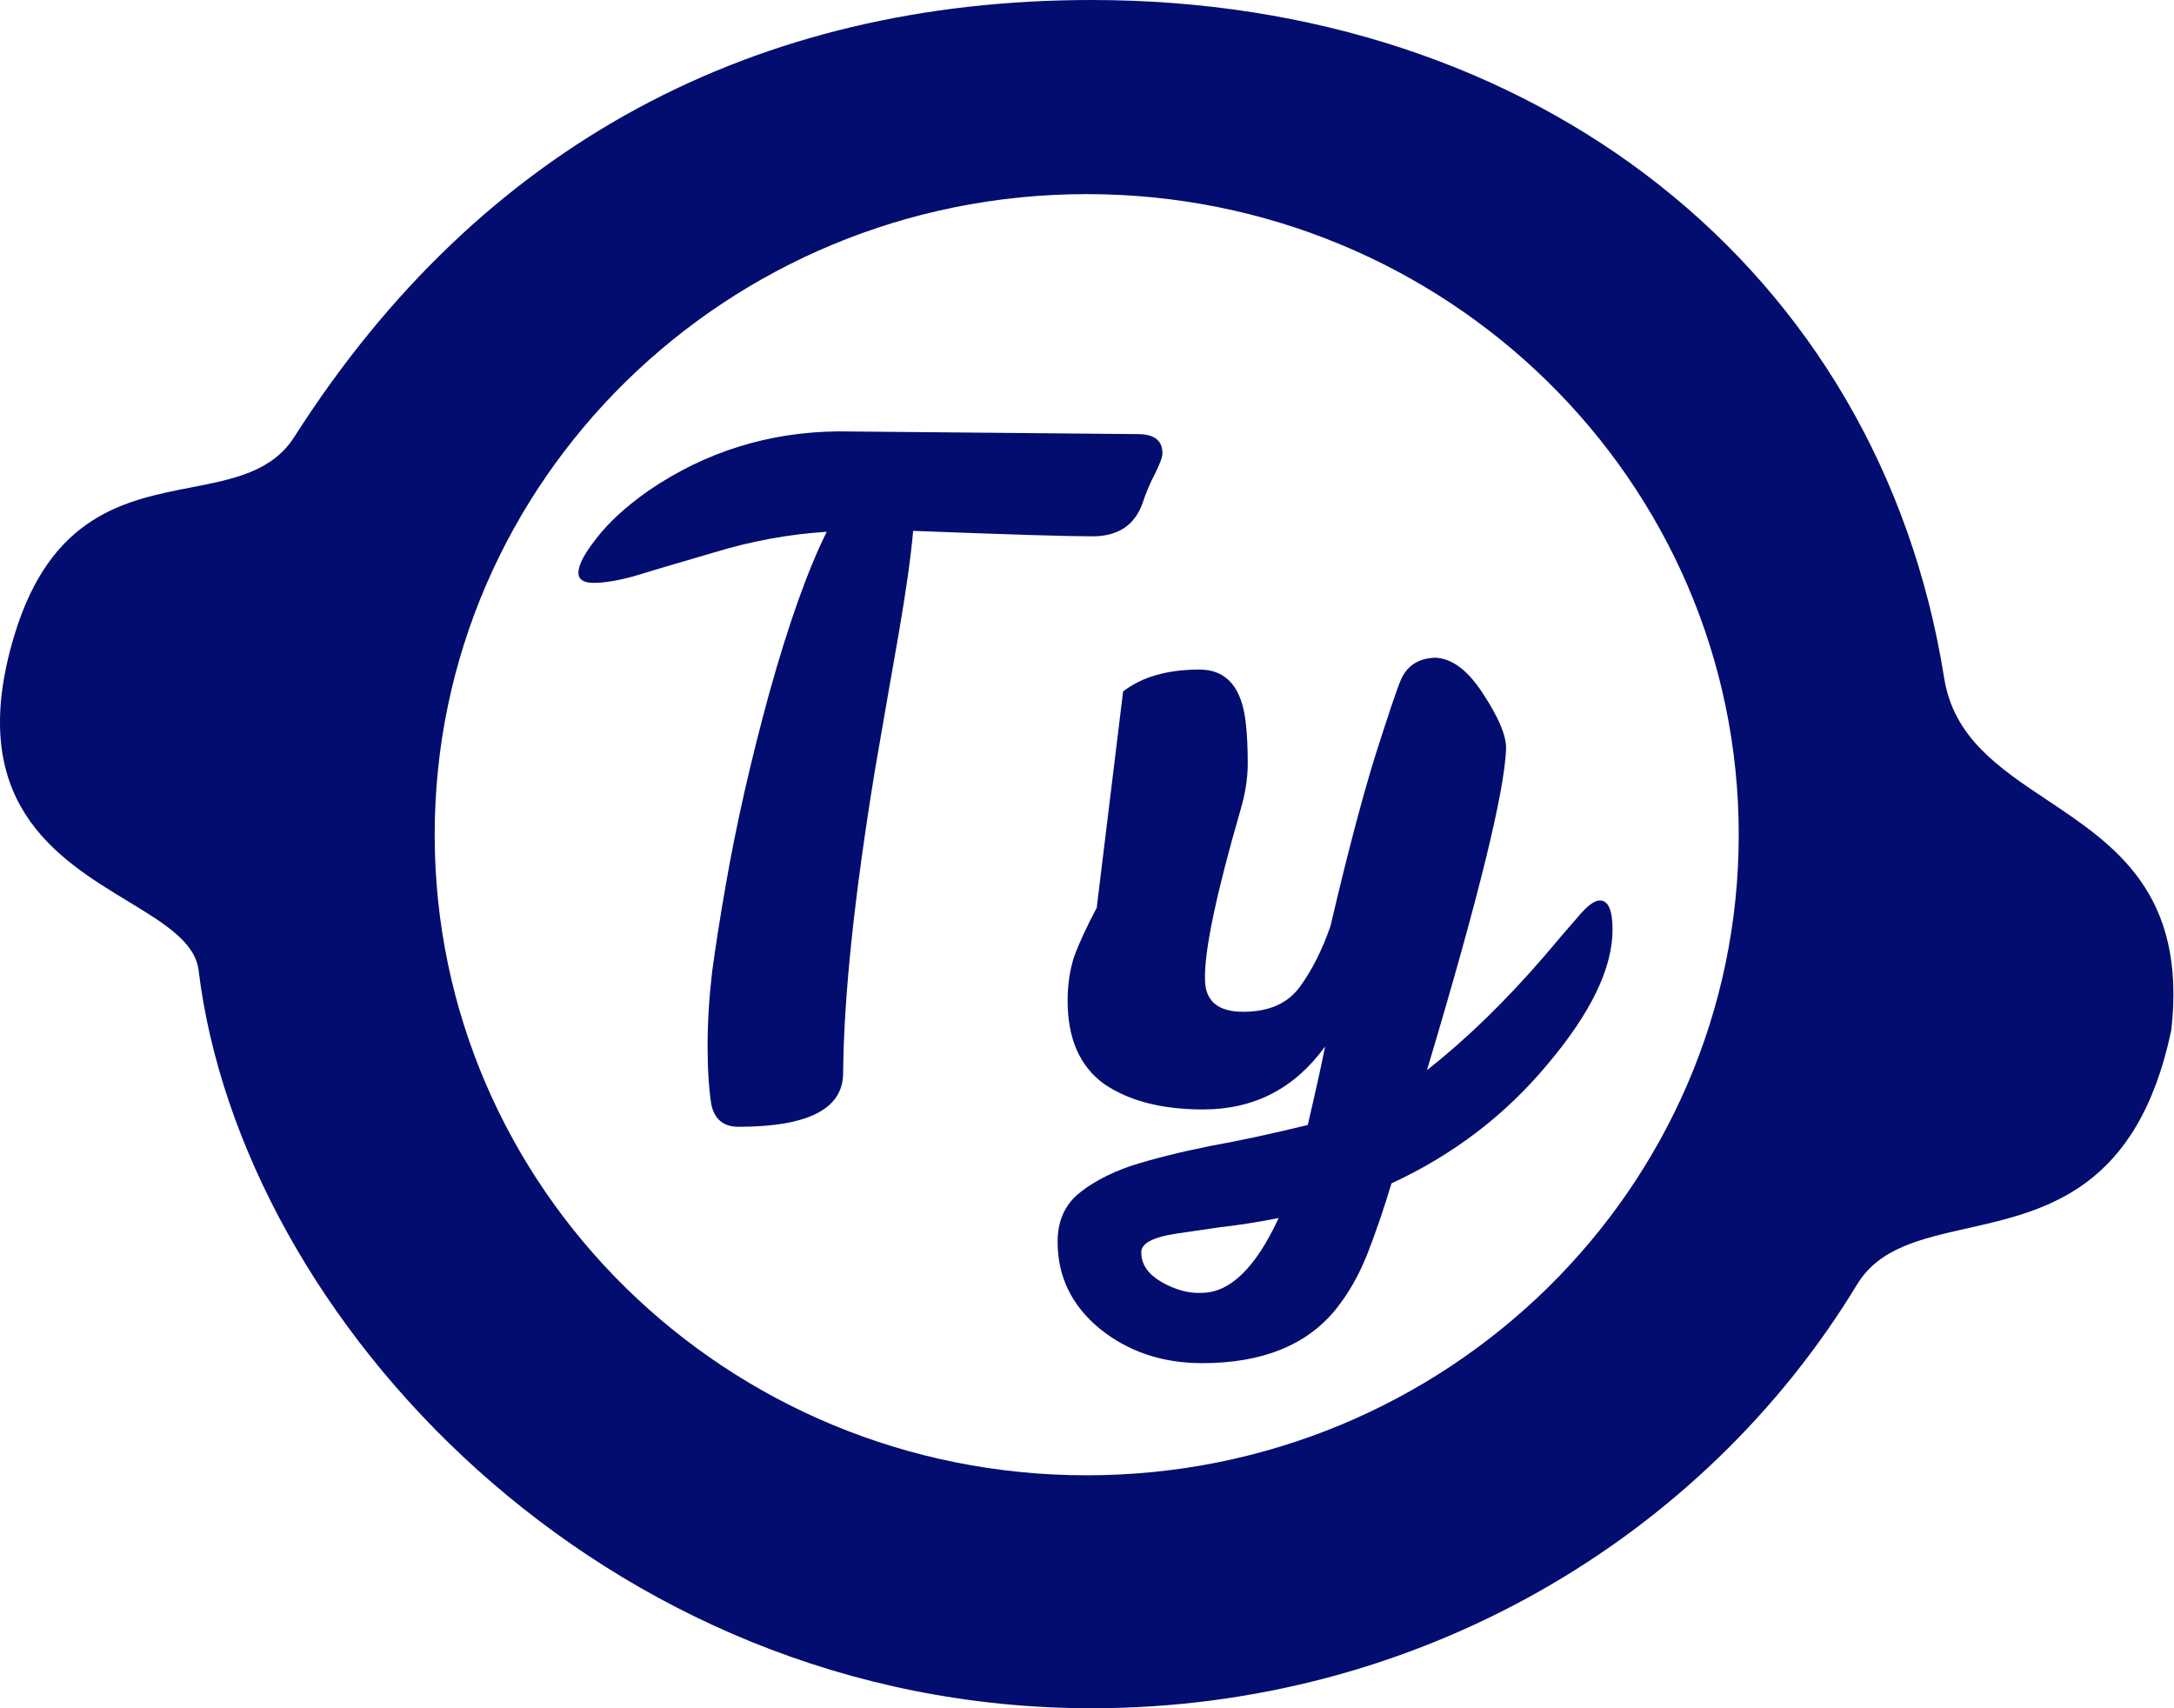 <svg width="112" height="88" viewBox="0 0 112 88" fill="none" xmlns="http://www.w3.org/2000/svg">
<path d="M43.437 55.272C43.437 57.121 41.64 58.046 38.047 58.046C37.266 58.046 36.797 57.654 36.641 56.871C36.516 56.056 36.454 55.053 36.454 53.862C36.454 52.671 36.532 51.401 36.688 50.054C36.875 48.675 37.11 47.186 37.391 45.588C37.922 42.516 38.672 39.209 39.641 35.668C40.64 32.095 41.624 29.337 42.593 27.394C40.625 27.519 38.672 27.879 36.735 28.475C34.798 29.039 33.423 29.447 32.611 29.697C31.798 29.917 31.126 30.026 30.595 30.026C30.064 30.026 29.799 29.854 29.799 29.509C29.799 29.102 30.111 28.506 30.736 27.723C31.361 26.908 32.251 26.093 33.407 25.278C36.344 23.272 39.609 22.254 43.202 22.222L58.621 22.363C59.465 22.363 59.887 22.692 59.887 23.351C59.887 23.539 59.762 23.883 59.512 24.385C59.262 24.855 59.043 25.372 58.856 25.936C58.45 27.064 57.59 27.629 56.278 27.629C54.997 27.629 51.92 27.535 47.045 27.347C46.92 28.726 46.67 30.497 46.296 32.659C45.921 34.79 45.514 37.125 45.077 39.664C44.015 46.152 43.468 51.354 43.437 55.272Z" fill="#020D6F"/>
<path d="M68.265 53.909C66.703 56.071 64.609 57.153 61.985 57.153C59.86 57.153 58.157 56.714 56.876 55.836C55.626 54.927 55.002 53.501 55.002 51.558C55.002 50.743 55.111 49.991 55.33 49.302C55.58 48.612 55.97 47.766 56.501 46.763L57.86 35.621C58.829 34.869 60.141 34.492 61.797 34.492C63.203 34.492 64 35.433 64.187 37.313C64.25 37.877 64.281 38.551 64.281 39.335C64.281 40.087 64.156 40.886 63.906 41.733C62.656 46.058 62.047 48.957 62.078 50.43C62.078 51.558 62.734 52.122 64.047 52.122C65.359 52.122 66.328 51.699 66.953 50.853C67.577 50.007 68.109 48.957 68.546 47.703C69.358 44.224 70.108 41.356 70.796 39.1C71.514 36.843 71.967 35.495 72.155 35.057C72.467 34.304 73.061 33.913 73.936 33.881C74.811 33.913 75.638 34.54 76.42 35.762C77.201 36.953 77.591 37.877 77.591 38.536C77.529 40.73 76.17 46.261 73.514 55.131C75.545 53.533 77.56 51.574 79.56 49.255C80.247 48.44 80.825 47.766 81.294 47.233C81.762 46.669 82.137 46.387 82.418 46.387C82.856 46.387 83.075 46.888 83.075 47.891C83.075 49.866 81.965 52.169 79.747 54.802C77.56 57.435 74.873 59.488 71.686 60.961C71.311 62.214 70.905 63.405 70.468 64.534C70.03 65.662 69.468 66.649 68.78 67.496C67.281 69.313 65 70.222 61.938 70.222C59.876 70.222 58.11 69.627 56.642 68.436C55.205 67.245 54.486 65.756 54.486 63.969C54.486 62.967 54.814 62.167 55.47 61.572C56.157 60.976 57.079 60.475 58.235 60.068C59.423 59.691 60.797 59.347 62.359 59.033C63.922 58.751 65.593 58.391 67.374 57.952C67.812 56.071 68.109 54.724 68.265 53.909ZM61.891 66.602C63.359 66.602 64.687 65.317 65.874 62.747C64.75 62.967 63.75 63.123 62.875 63.217C62 63.343 61.25 63.452 60.626 63.546C59.376 63.734 58.766 64.064 58.798 64.534C58.798 65.129 59.141 65.631 59.829 66.038C60.547 66.445 61.235 66.634 61.891 66.602Z" fill="#020D6F"/>
<path fill-rule="evenodd" clip-rule="evenodd" d="M101.339 63.279C105.383 62.371 110.129 61.305 111.86 53.069C112.663 46.009 108.94 43.529 105.469 41.217C102.995 39.569 100.649 38.006 100.16 34.931C96.805 13.819 79.076 2.14788e-07 56.238 0C38.97 -1.62403e-07 24.8 7.389 15.165 22.504C14.022 24.297 12.032 24.684 9.849 25.109C6.464 25.767 2.616 26.516 0.737 32.736C-1.851 41.307 2.921 44.202 6.593 46.43C8.466 47.567 10.053 48.53 10.231 49.984C12.422 67.936 31.031 88 56.238 88C73.06 88 87.757 79.227 95.673 66.168C96.807 64.297 98.951 63.816 101.339 63.279ZM55.985 76C74.537 76 89.576 61.225 89.576 43C89.576 24.775 74.537 10 55.985 10C37.433 10 22.394 24.775 22.394 43C22.394 61.225 37.433 76 55.985 76Z" fill="#020D6F"/>
</svg>
